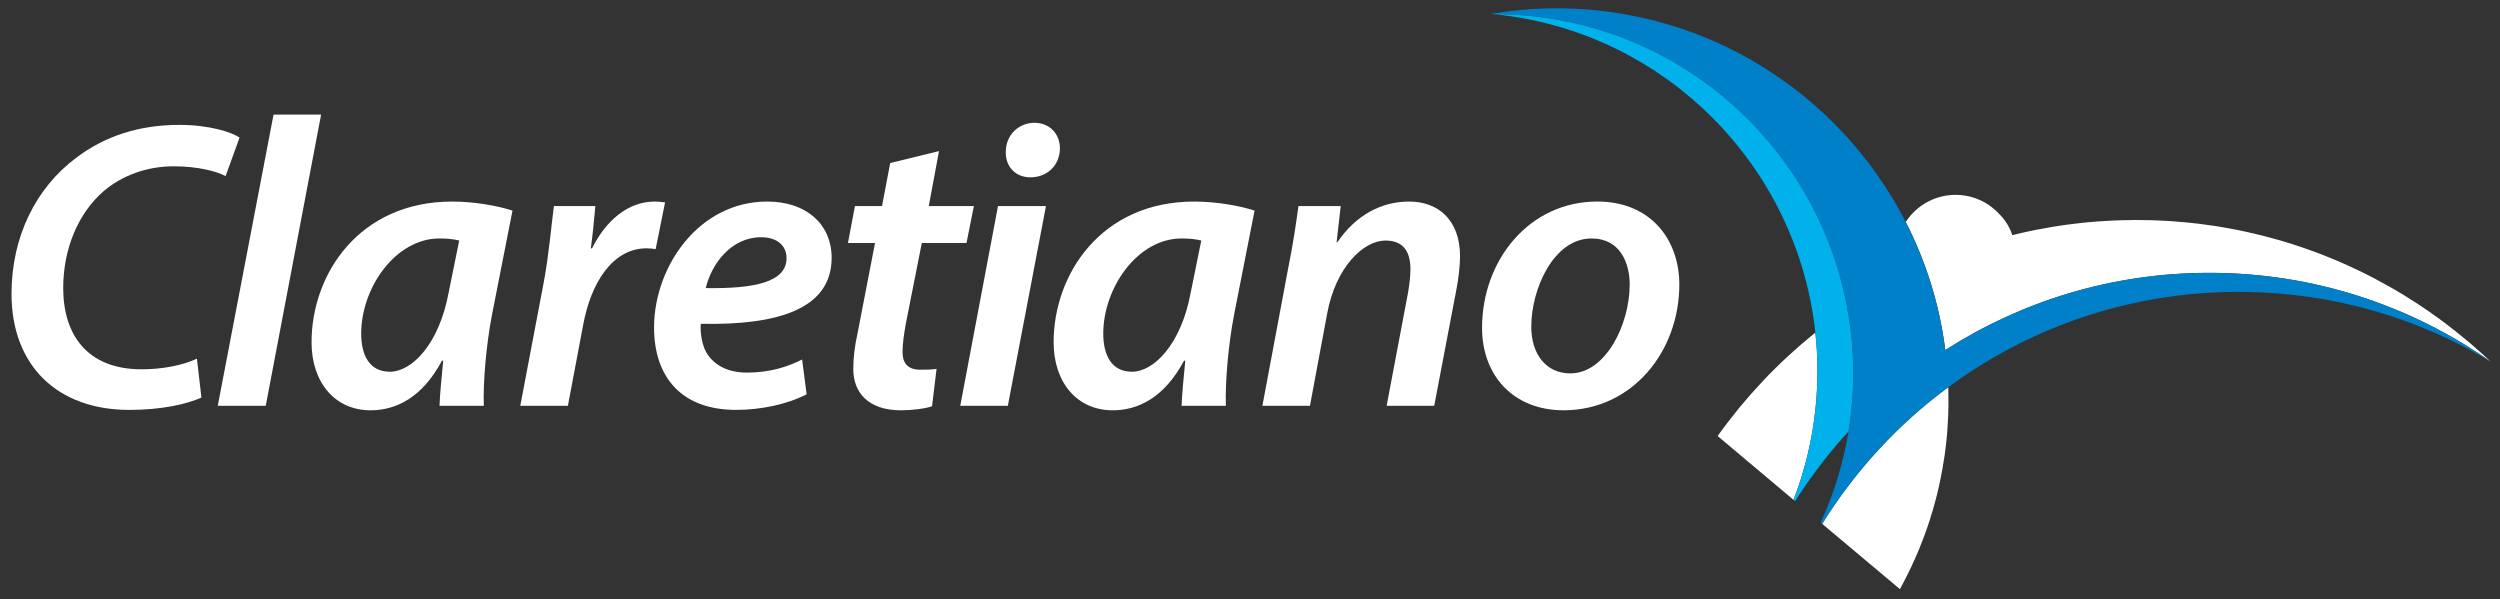 <svg width="217" height="52" viewBox="0 0 217 52" fill="none" xmlns="http://www.w3.org/2000/svg">
<rect x="0" y="0" width="217" height="52" fill="#333333" stroke="none"/>
<g clip-path="url(#clip0_1088_4031)">
<path d="M17.482 34.511C16.201 35.08 14.03 35.58 11.218 35.58C4.988 35.58 1 31.735 1 25.505C1 20.52 3.136 16.284 6.625 13.688C9.116 11.801 12.106 10.839 15.56 10.839C18.194 10.839 20.117 11.479 20.793 11.942L19.582 15.287C18.799 14.861 17.162 14.435 15.062 14.435C12.784 14.435 10.577 15.217 8.94 16.641C6.838 18.493 5.487 21.517 5.487 25.007C5.487 29.031 7.551 32.055 12.287 32.055C14.031 32.055 15.811 31.736 17.092 31.131L17.484 34.512L17.482 34.511Z" fill="white"/>
<path d="M18.902 35.222L23.744 9.946H27.872L23.067 35.222H18.902Z" fill="white"/>
<path d="M38.15 35.223C38.185 34.19 38.328 32.803 38.47 31.306H38.363C36.654 34.511 34.376 35.614 32.168 35.614C29.071 35.614 27.043 33.194 27.043 29.706C27.043 23.797 31.172 17.495 39.252 17.495C41.14 17.495 43.168 17.851 44.485 18.28L42.705 27.321C42.207 29.921 41.922 33.16 41.993 35.224H38.149L38.15 35.223ZM39.859 20.878C39.431 20.769 38.898 20.698 38.15 20.698C34.306 20.698 31.351 25.006 31.351 28.955C31.351 30.773 32.028 32.266 33.843 32.266C35.765 32.266 38.114 29.846 38.934 25.434L39.859 20.878Z" fill="white"/>
<path d="M45.16 35.223L47.19 24.543C47.652 22.087 47.866 19.453 48.079 17.885H51.676C51.568 19.06 51.462 20.271 51.284 21.553H51.392C52.566 19.205 54.453 17.495 56.838 17.495C57.122 17.495 57.444 17.532 57.728 17.567L56.91 21.625C56.696 21.589 56.412 21.553 56.127 21.553C53.172 21.553 51.285 24.544 50.61 28.247L49.293 35.224H45.163L45.16 35.223Z" fill="white"/>
<path d="M70.015 34.224C68.305 35.115 65.993 35.578 63.893 35.578C59.086 35.578 56.773 32.661 56.773 28.423C56.773 23.19 60.618 17.495 66.598 17.495C70.015 17.495 72.187 19.489 72.187 22.372C72.187 26.822 67.524 28.247 60.83 28.105C60.76 28.707 60.902 29.883 61.294 30.561C61.971 31.735 63.216 32.341 64.854 32.341C66.811 32.341 68.377 31.843 69.624 31.203L70.015 34.227V34.224ZM66.065 20.592C63.465 20.592 61.757 22.906 61.259 25.006C65.531 25.076 68.272 24.473 68.272 22.407C68.272 21.267 67.383 20.592 66.065 20.592Z" fill="white"/>
<path d="M81.507 13.114L80.618 17.885H84.534L83.893 21.09H80.013L78.624 28.103C78.481 28.921 78.339 29.812 78.339 30.559C78.339 31.486 78.766 32.09 79.869 32.09C80.368 32.09 80.866 32.09 81.294 32.018L80.902 35.26C80.297 35.472 79.194 35.614 78.197 35.614C75.348 35.614 74.067 34.048 74.067 32.054C74.067 31.058 74.173 30.097 74.458 28.816L75.953 21.09H73.603L74.209 17.885H76.559L77.27 14.15L81.506 13.116L81.507 13.114Z" fill="white"/>
<path d="M83.351 35.222L86.626 17.885H90.79L87.48 35.222H83.35H83.351ZM87.303 13.186C87.303 11.691 88.442 10.658 89.795 10.658C91.077 10.658 92.002 11.585 92.002 12.902C91.968 14.432 90.828 15.393 89.439 15.393C88.158 15.393 87.267 14.467 87.303 13.186Z" fill="white"/>
<path d="M102.562 35.223C102.597 34.19 102.74 32.803 102.882 31.306H102.775C101.066 34.511 98.788 35.614 96.581 35.614C93.484 35.614 91.455 33.194 91.455 29.706C91.455 23.797 95.585 17.495 103.664 17.495C105.552 17.495 107.58 17.851 108.897 18.28L107.117 27.321C106.619 29.921 106.334 33.16 106.405 35.224H102.561L102.562 35.223ZM104.271 20.878C103.843 20.769 103.31 20.698 102.562 20.698C98.718 20.698 95.763 25.006 95.763 28.955C95.763 30.773 96.44 32.266 98.255 32.266C100.177 32.266 102.527 29.846 103.346 25.434L104.271 20.878Z" fill="white"/>
<path d="M109.576 35.223L111.818 23.263C112.245 21.198 112.495 19.381 112.707 17.885H116.374L116.018 21.018H116.09C117.691 18.67 119.898 17.495 122.318 17.495C124.738 17.495 126.732 18.991 126.732 22.266C126.732 23.051 126.59 24.26 126.412 25.15L124.49 35.224H120.36L122.212 25.435C122.318 24.794 122.426 24.046 122.426 23.369C122.426 21.945 121.892 20.879 120.254 20.879C118.368 20.879 115.946 23.156 115.199 27.214L113.704 35.224H109.574L109.576 35.223Z" fill="white"/>
<path d="M145.766 24.684C145.766 30.558 141.636 35.612 135.726 35.612C131.348 35.612 128.643 32.587 128.643 28.457C128.643 22.585 132.737 17.493 138.645 17.493C143.309 17.493 145.765 20.84 145.765 24.684H145.766ZM132.914 28.352C132.914 30.738 134.197 32.41 136.297 32.41C139.394 32.41 141.458 28.139 141.458 24.684C141.458 22.904 140.675 20.698 138.148 20.698C134.837 20.698 132.914 25.11 132.914 28.352Z" fill="white"/>
<path d="M169.125 34.817C169.125 34.974 169.122 35.12 169.122 35.28C169.114 35.521 169.114 35.766 169.107 36.011C169.098 36.193 169.088 36.378 169.074 36.569C169.06 36.775 169.053 36.98 169.041 37.189C169.027 37.391 169.005 37.594 168.993 37.794C168.975 37.981 168.956 38.17 168.939 38.358C168.916 38.569 168.888 38.779 168.865 38.988C168.84 39.166 168.825 39.34 168.796 39.513C168.764 39.734 168.725 39.948 168.689 40.164C168.667 40.333 168.643 40.495 168.611 40.658C168.572 40.88 168.531 41.102 168.485 41.321C168.456 41.478 168.426 41.636 168.389 41.789C168.343 42.013 168.298 42.241 168.239 42.462C168.208 42.611 168.175 42.761 168.138 42.911C168.083 43.137 168.023 43.355 167.959 43.585C167.92 43.727 167.883 43.87 167.843 44.009C167.783 44.239 167.713 44.469 167.636 44.693C167.601 44.822 167.564 44.963 167.517 45.097C167.448 45.323 167.367 45.548 167.288 45.778C167.239 45.909 167.195 46.037 167.153 46.165C167.072 46.394 166.986 46.623 166.897 46.853C166.851 46.978 166.798 47.1 166.749 47.224C166.665 47.453 166.577 47.679 166.476 47.904C166.424 48.026 166.376 48.147 166.323 48.263C166.227 48.487 166.127 48.714 166.021 48.931C165.967 49.054 165.916 49.17 165.856 49.29C165.75 49.505 165.648 49.73 165.534 49.946C165.474 50.068 165.42 50.182 165.354 50.299C165.245 50.517 165.135 50.731 165.019 50.941C164.986 51.005 164.94 51.066 164.911 51.134L158.164 45.469C159.591 43.165 161.236 41.005 163.068 39.02C164.897 37.03 166.924 35.215 169.113 33.601V33.614C169.121 34.02 169.124 34.422 169.124 34.817" fill="white"/>
<path d="M157.573 28.872C157.8 30.984 157.817 33.145 157.595 35.339C157.317 38.163 156.652 40.858 155.68 43.39L149.096 37.85C149.108 37.826 149.116 37.799 149.14 37.781C149.399 37.415 149.669 37.053 149.945 36.691C150.014 36.595 150.091 36.501 150.164 36.414C150.385 36.123 150.607 35.845 150.836 35.561C150.916 35.463 150.996 35.368 151.069 35.271C151.677 34.546 152.3 33.838 152.943 33.156C153.001 33.09 153.066 33.022 153.126 32.96C153.432 32.632 153.747 32.31 154.067 32C154.082 31.981 154.103 31.963 154.123 31.94C154.483 31.588 154.846 31.239 155.22 30.897C155.233 30.889 155.24 30.881 155.254 30.872C155.604 30.541 155.964 30.226 156.334 29.904C156.36 29.878 156.397 29.855 156.423 29.827C156.798 29.502 157.182 29.186 157.575 28.87" fill="white"/>
<path d="M215.285 30.564C215.203 30.484 215.104 30.408 215.025 30.331C214.791 30.124 214.557 29.923 214.324 29.718C214.244 29.655 214.171 29.587 214.088 29.526C213.453 28.991 212.805 28.478 212.149 27.987C212.084 27.94 212.021 27.889 211.964 27.848C211.658 27.622 211.357 27.4 211.04 27.187C211.009 27.16 210.984 27.136 210.951 27.114C210.238 26.62 209.508 26.143 208.771 25.69C208.744 25.662 208.703 25.647 208.671 25.625C208.394 25.461 208.117 25.293 207.838 25.128C207.561 24.966 207.279 24.807 206.996 24.658C206.713 24.496 206.431 24.341 206.144 24.192C205.853 24.041 205.566 23.894 205.279 23.747C205.232 23.726 205.19 23.705 205.151 23.683C204.79 23.506 204.424 23.332 204.053 23.163C204.037 23.152 204.022 23.144 204.001 23.135C203.226 22.779 202.432 22.445 201.632 22.132C201.566 22.113 201.508 22.081 201.442 22.059C201.098 21.924 200.74 21.793 200.392 21.669C200.338 21.651 200.29 21.63 200.241 21.618C199.446 21.332 198.64 21.079 197.823 20.84C197.738 20.819 197.651 20.79 197.565 20.773C197.232 20.676 196.894 20.588 196.56 20.499C196.473 20.482 196.397 20.455 196.315 20.436C195.902 20.331 195.486 20.233 195.065 20.142C195.065 20.142 195.059 20.142 195.057 20.138C194.656 20.047 194.26 19.974 193.855 19.893C193.742 19.875 193.635 19.854 193.522 19.832C193.214 19.776 192.889 19.719 192.578 19.665C192.465 19.647 192.359 19.632 192.25 19.614C191.832 19.551 191.417 19.496 190.998 19.44C190.981 19.438 190.967 19.438 190.956 19.432C190.552 19.381 190.15 19.344 189.741 19.302C189.62 19.294 189.493 19.283 189.369 19.272C189.055 19.243 188.747 19.216 188.436 19.196C188.309 19.189 188.182 19.181 188.06 19.172C187.641 19.148 187.211 19.129 186.782 19.115C186.524 19.108 186.265 19.108 186.002 19.104C185.74 19.096 185.483 19.096 185.223 19.096C185.132 19.096 185.036 19.104 184.95 19.104C184.728 19.108 184.51 19.108 184.299 19.115C184.195 19.115 184.095 19.115 183.997 19.122C183.819 19.126 183.645 19.134 183.467 19.144C183.204 19.155 182.938 19.166 182.672 19.183C182.542 19.192 182.41 19.195 182.279 19.212C182.206 19.214 182.137 19.218 182.07 19.223C181.815 19.242 181.575 19.262 181.319 19.286H181.279C181.09 19.305 180.898 19.327 180.707 19.347C180.467 19.376 180.234 19.4 179.998 19.429C179.777 19.454 179.557 19.479 179.347 19.511C179.12 19.54 178.893 19.577 178.67 19.61C178.451 19.645 178.23 19.678 178.009 19.715C177.803 19.745 177.586 19.792 177.378 19.833C177.15 19.869 176.919 19.912 176.698 19.955C176.493 19.996 176.283 20.04 176.079 20.084C175.875 20.128 175.661 20.174 175.454 20.221C175.254 20.268 175.052 20.317 174.853 20.367C174.737 20.395 174.621 20.421 174.514 20.451L174.668 20.41C174.358 19.383 173.608 18.653 173.608 18.653C172.695 17.628 171.382 16.961 169.899 16.916C168.034 16.858 166.371 17.808 165.421 19.262C165.363 19.136 165.294 19.012 165.223 18.883C165.929 20.218 166.548 21.608 167.073 23.045C167.931 25.381 168.535 27.837 168.856 30.384C175.472 26.143 183.339 23.683 191.773 23.683C196.313 23.683 200.687 24.395 204.788 25.715C208.892 27.036 212.718 28.952 216.169 31.375C215.88 31.106 215.591 30.829 215.293 30.566" fill="white"/>
<path d="M204.779 25.713C200.679 24.394 196.305 23.682 191.763 23.682C183.33 23.682 175.463 26.141 168.847 30.383C168.526 27.836 167.922 25.378 167.064 23.044C166.537 21.607 165.918 20.217 165.213 18.882C165.115 18.688 165.015 18.5 164.904 18.311C164.891 18.277 164.866 18.24 164.849 18.212C164.645 17.838 164.44 17.483 164.219 17.127C164.147 17.003 164.061 16.876 163.982 16.749C163.836 16.52 163.697 16.29 163.55 16.062C163.452 15.919 163.353 15.778 163.254 15.636C163.119 15.432 162.98 15.231 162.84 15.03C162.734 14.878 162.628 14.736 162.518 14.588C162.371 14.401 162.24 14.208 162.091 14.019C161.977 13.874 161.864 13.73 161.747 13.582C161.605 13.4 161.456 13.219 161.303 13.042C161.187 12.896 161.068 12.754 160.95 12.614C160.791 12.436 160.642 12.261 160.484 12.083C160.36 11.949 160.241 11.811 160.115 11.675C159.953 11.501 159.789 11.328 159.619 11.156C159.502 11.031 159.374 10.893 159.247 10.771C159.073 10.595 158.89 10.416 158.714 10.246C158.589 10.127 158.477 10.013 158.356 9.9C158.13 9.696 157.909 9.497 157.686 9.3C157.596 9.219 157.516 9.141 157.425 9.06C157.114 8.793 156.796 8.525 156.482 8.27C156.376 8.186 156.263 8.096 156.154 8.019C155.941 7.842 155.721 7.673 155.495 7.502C155.355 7.4 155.216 7.302 155.082 7.203C154.88 7.061 154.68 6.913 154.472 6.771C154.329 6.669 154.183 6.571 154.032 6.472C153.833 6.338 153.629 6.203 153.435 6.077C153.277 5.975 153.119 5.884 152.963 5.782C152.762 5.658 152.559 5.536 152.359 5.42C152.199 5.323 152.039 5.227 151.879 5.137C151.67 5.018 151.465 4.904 151.253 4.795C151.096 4.708 150.933 4.619 150.769 4.534C150.554 4.421 150.347 4.317 150.121 4.209C149.964 4.136 149.805 4.052 149.641 3.97C149.407 3.866 149.176 3.758 148.943 3.657C148.793 3.59 148.641 3.521 148.488 3.453C148.221 3.34 147.948 3.231 147.68 3.122C147.558 3.076 147.435 3.019 147.315 2.978C146.921 2.823 146.523 2.681 146.126 2.546C146.044 2.513 145.943 2.488 145.861 2.456C145.546 2.354 145.23 2.251 144.91 2.159C144.76 2.11 144.607 2.07 144.447 2.025C144.196 1.952 143.938 1.879 143.68 1.812C143.512 1.764 143.335 1.724 143.166 1.684C142.924 1.626 142.673 1.568 142.425 1.513C142.249 1.475 142.064 1.437 141.883 1.403C141.642 1.352 141.398 1.304 141.152 1.261C140.968 1.225 140.784 1.199 140.602 1.163C140.357 1.122 140.107 1.091 139.86 1.054C139.673 1.029 139.491 1 139.306 0.977C139.052 0.951 138.794 0.923 138.542 0.893C138.357 0.873 138.177 0.86 137.995 0.839C137.733 0.82 137.46 0.802 137.196 0.788C137.021 0.775 136.847 0.764 136.674 0.755C136.38 0.747 136.079 0.741 135.786 0.734C135.638 0.729 135.495 0.722 135.343 0.722C134.895 0.715 134.449 0.727 134 0.741C133.49 0.755 132.985 0.788 132.48 0.824C132.436 0.828 132.406 0.829 132.367 0.832C132.116 0.86 131.856 0.873 131.606 0.902C131.579 0.906 131.558 0.911 131.536 0.911C131.388 0.93 131.242 0.945 131.095 0.963C130.868 0.991 130.648 1.017 130.424 1.048C130.34 1.058 130.266 1.069 130.183 1.083L130.155 1.087C130.069 1.098 129.987 1.115 129.899 1.126C129.725 1.152 129.554 1.177 129.375 1.21C129.485 1.217 129.597 1.222 129.707 1.236C145.013 1.236 157.73 12.272 160.357 26.818C160.688 28.622 160.863 30.486 160.863 32.39C160.863 34.11 160.721 35.803 160.448 37.452C160.424 37.626 160.397 37.789 160.357 37.956C160.351 37.998 160.347 38.045 160.344 38.089C160.3 38.3 160.259 38.51 160.213 38.717C160.201 38.777 160.191 38.83 160.173 38.891C160.107 39.234 160.024 39.566 159.946 39.896C159.917 40.009 159.888 40.119 159.859 40.233C159.785 40.518 159.705 40.799 159.622 41.077C159.587 41.204 159.551 41.328 159.514 41.454C159.407 41.806 159.295 42.16 159.175 42.503C159.11 42.705 159.037 42.889 158.965 43.082C158.899 43.251 158.843 43.413 158.783 43.582C158.699 43.799 158.61 44.019 158.517 44.237C158.464 44.366 158.412 44.485 158.359 44.609C158.262 44.846 158.159 45.082 158.05 45.315C158.04 45.327 158.04 45.348 158.036 45.356L158.17 45.471C159.597 43.164 161.242 41.007 163.073 39.022C164.903 37.03 166.93 35.216 169.119 33.601C175.369 28.99 182.959 26.036 191.278 25.439C192.411 25.364 193.542 25.325 194.655 25.333C194.75 25.333 194.845 25.341 194.944 25.341C202.649 25.447 209.91 27.625 216.162 31.374C212.712 28.95 208.885 27.034 204.782 25.713" fill="#0080C9"/>
<path d="M160.355 26.816C157.728 12.269 145.011 1.234 129.705 1.234C133.904 1.655 137.823 2.892 141.324 4.771C141.408 4.815 141.489 4.868 141.579 4.916C142.263 5.294 142.937 5.69 143.591 6.112C143.669 6.164 143.747 6.223 143.828 6.277C144.478 6.711 145.112 7.16 145.727 7.642C145.781 7.681 145.826 7.722 145.874 7.759C146.163 7.991 146.456 8.226 146.736 8.467C146.82 8.537 146.895 8.603 146.975 8.671C147.224 8.892 147.475 9.105 147.725 9.337C147.759 9.366 147.791 9.399 147.83 9.438C148.11 9.704 148.391 9.969 148.658 10.237C148.754 10.33 148.835 10.422 148.926 10.517C149.14 10.739 149.36 10.953 149.562 11.181C149.673 11.303 149.781 11.438 149.897 11.563C150.072 11.757 150.25 11.957 150.418 12.16C150.603 12.376 150.777 12.601 150.956 12.824C151.051 12.94 151.145 13.055 151.243 13.175C151.459 13.457 151.67 13.749 151.885 14.045C151.929 14.104 151.972 14.159 152.019 14.223C152.238 14.529 152.448 14.848 152.657 15.166C152.685 15.213 152.715 15.257 152.751 15.298C154.05 17.304 155.12 19.468 155.942 21.739C156.754 24.023 157.31 26.405 157.575 28.875C157.801 30.988 157.819 33.148 157.597 35.342C157.32 38.166 156.654 40.861 155.681 43.394L155.819 43.499C155.819 43.499 155.832 43.486 155.832 43.475C156.15 42.975 156.481 42.484 156.815 42.001C156.851 41.951 156.887 41.902 156.918 41.853C157.263 41.367 157.613 40.883 157.973 40.407C157.995 40.382 158.009 40.359 158.038 40.327C158.228 40.079 158.419 39.836 158.61 39.592V39.587C159.202 38.856 159.814 38.137 160.446 37.455C160.719 35.804 160.861 34.111 160.861 32.391C160.861 30.486 160.687 28.624 160.355 26.819" fill="#00B1EB"/>
</g>
<defs>
<clipPath id="clip0_1088_4031">
<rect width="217" height="51.746" fill="white"/>
</clipPath>
</defs>
</svg>
